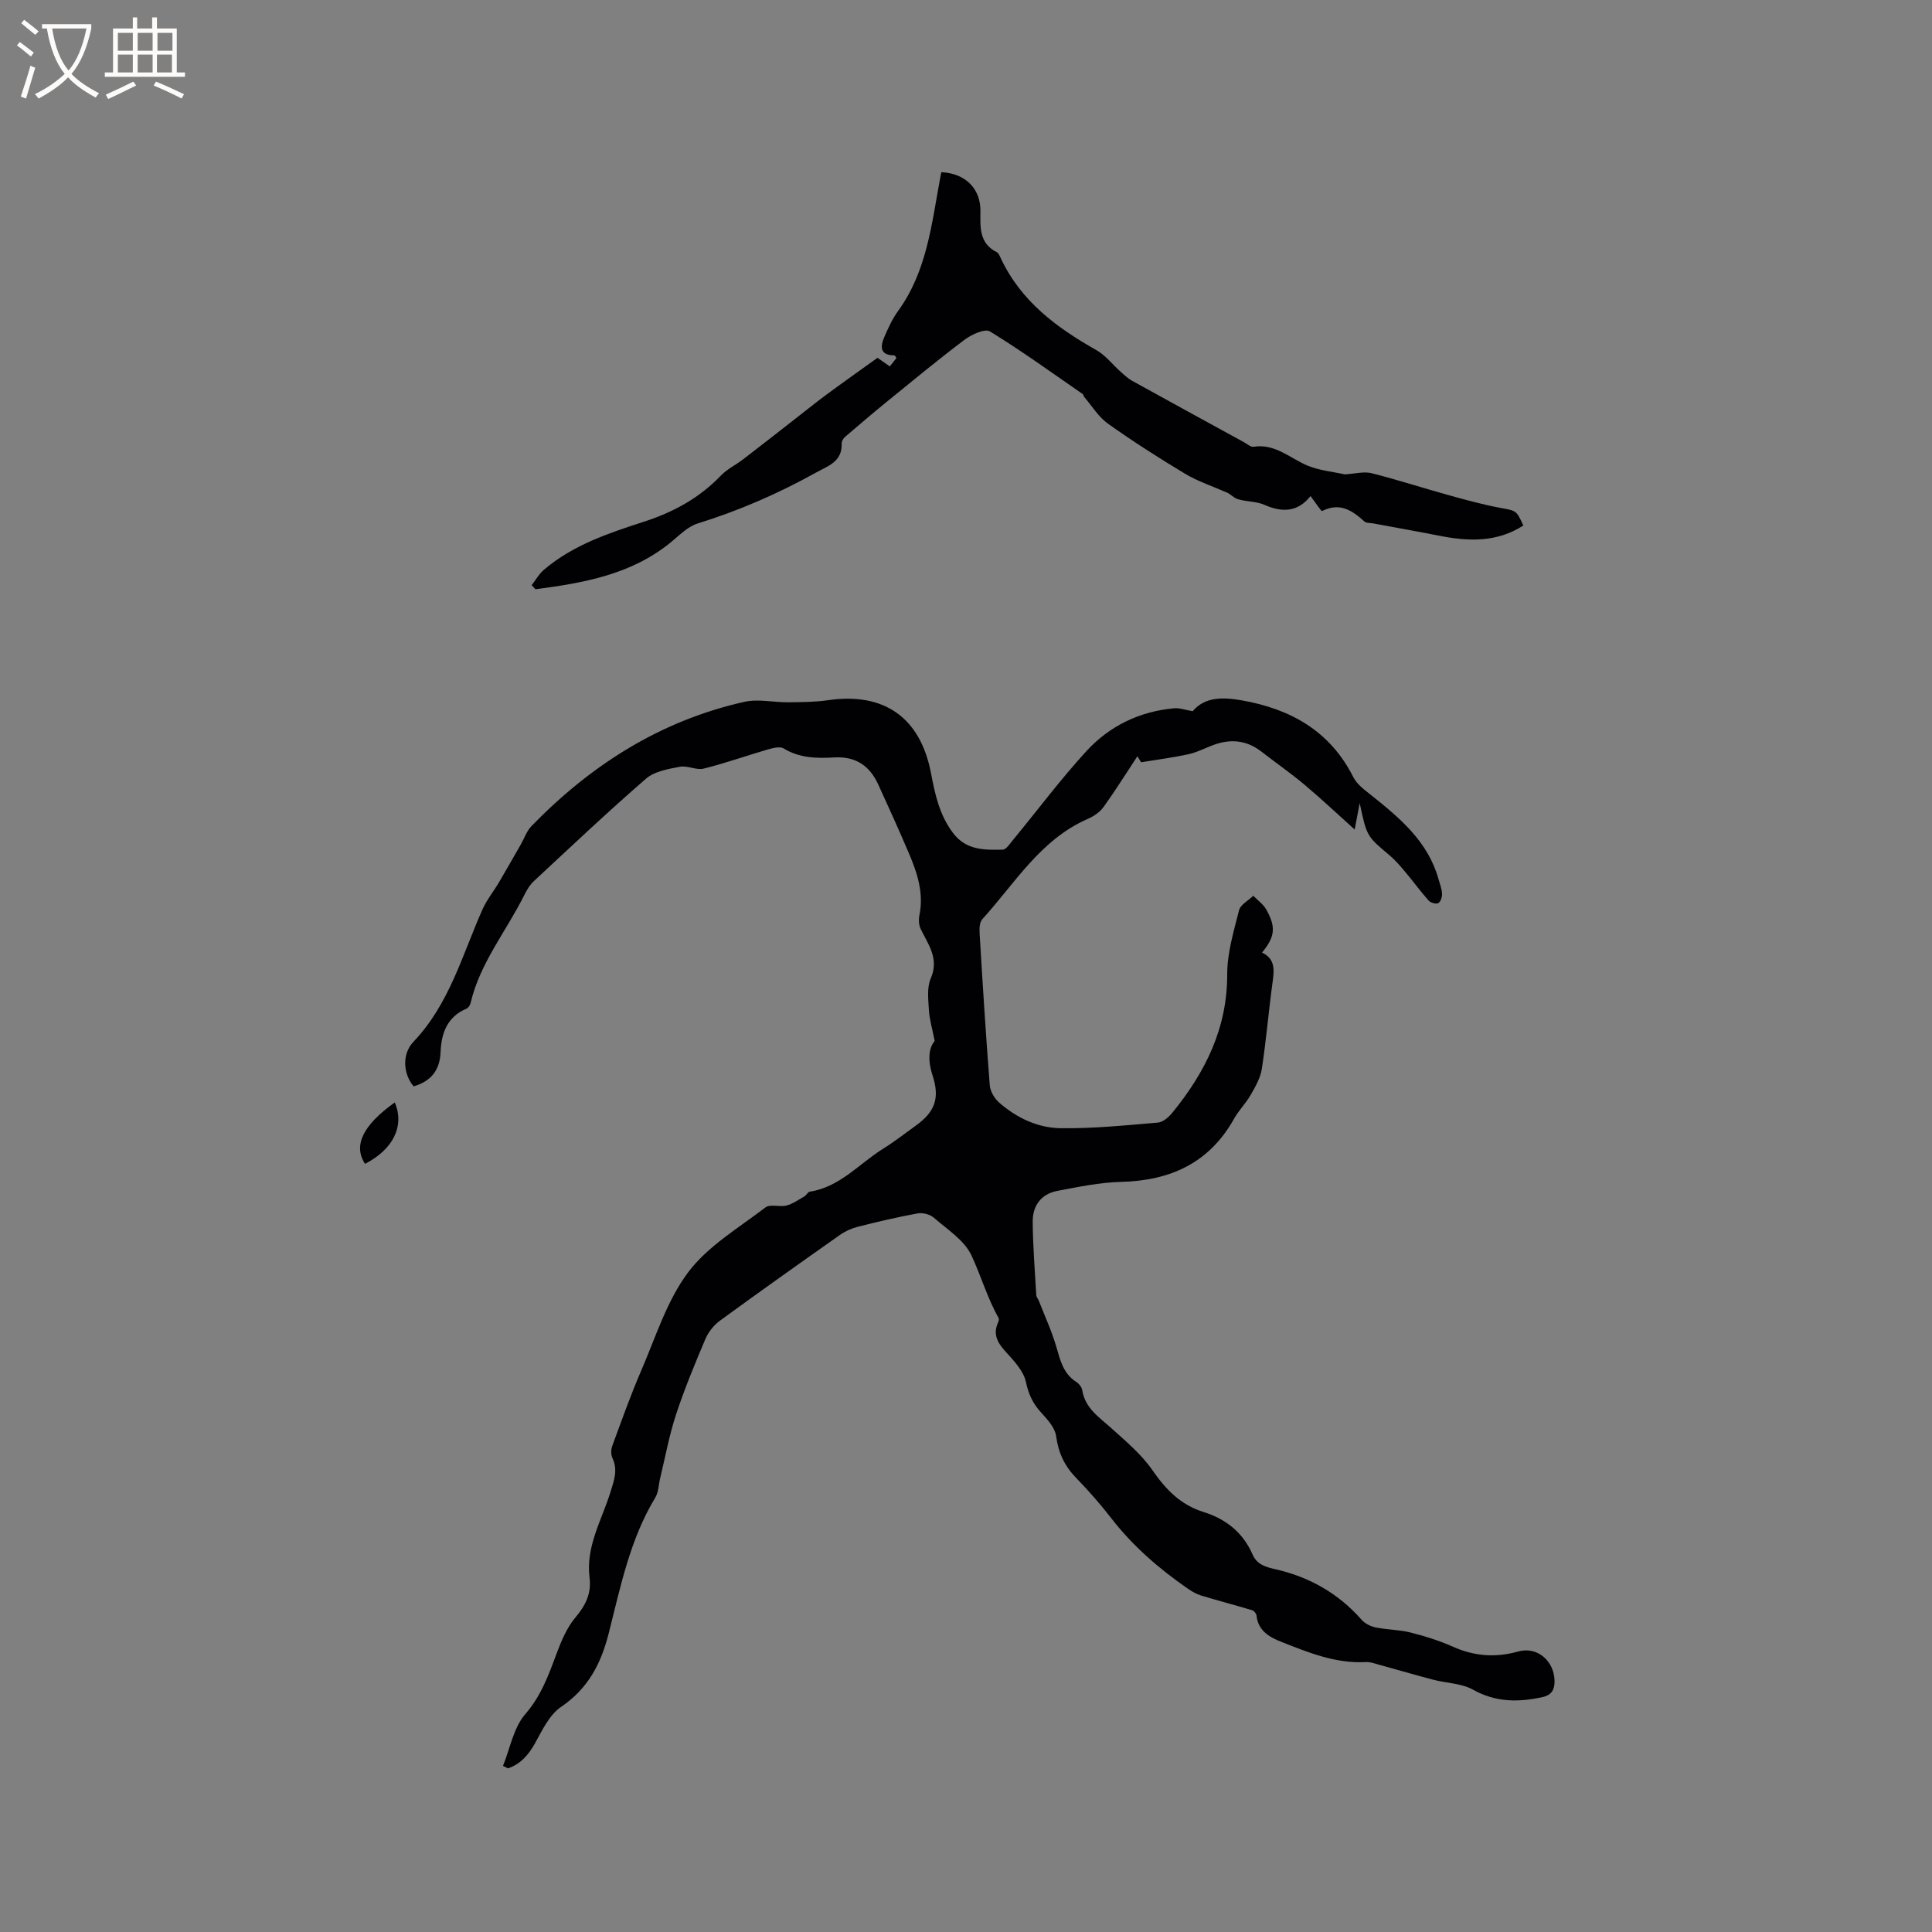 <svg enable-background="new 0 0 400 400" viewBox="0 0 400 400" xmlns="http://www.w3.org/2000/svg"><rect x="0" y="0" width="400" height="400" fill="#808080" stroke="none"/><g fill="#010103"><path d="m281.51 166.27c-.45 2.38-.73 3.82-1.04 5.47-3.55-3.19-6.92-6.36-10.45-9.33-2.84-2.38-5.9-4.49-8.82-6.77-3.15-2.46-6.55-2.72-10.19-1.32-1.68.65-3.32 1.49-5.06 1.86-3.2.69-6.47 1.11-9.7 1.64-.25-.42-.5-.83-.76-1.25-2.32 3.51-4.55 7.09-7.01 10.51-.75 1.05-2.01 1.91-3.22 2.44-9.83 4.28-15.11 13.34-21.89 20.8-.58.64-.61 1.97-.55 2.95.63 10.48 1.28 20.95 2.1 31.42.1 1.26.97 2.74 1.94 3.59 3.61 3.15 7.97 5.23 12.67 5.3 6.73.1 13.48-.59 20.2-1.16 1.07-.09 2.27-1.15 3.02-2.08 6.78-8.32 11.35-17.44 11.33-28.6-.01-4.43 1.35-8.91 2.45-13.28.3-1.17 1.93-2.01 2.95-3 .91.94 2.07 1.75 2.69 2.85 2.05 3.65 1.8 5.66-.88 8.91 2.74 1.29 2.54 3.58 2.19 6.09-.82 5.98-1.32 12.01-2.23 17.98-.29 1.87-1.33 3.69-2.3 5.38-.99 1.74-2.47 3.2-3.45 4.95-5.15 9.2-13.22 12.83-23.45 13.08-4.39.11-8.79 1.04-13.14 1.86-3.36.63-5.13 3.09-5.1 6.38.04 5.08.45 10.15.74 15.22.02.38.37.74.52 1.13 1.25 3.2 2.7 6.34 3.65 9.62.81 2.79 1.44 5.5 4.11 7.2.57.36 1.14 1.1 1.24 1.73.6 3.73 3.48 5.56 5.99 7.82 3.04 2.74 6.28 5.45 8.57 8.77 2.76 3.99 5.83 7.14 10.51 8.6 4.66 1.45 8.2 4.25 10.18 8.79.93 2.12 2.67 2.6 4.74 3.07 7.02 1.6 13.05 5 17.86 10.48.69.78 1.85 1.36 2.89 1.57 2.41.49 4.93.47 7.3 1.07 2.97.75 5.93 1.69 8.72 2.93 4.44 1.98 8.8 2.3 13.52.98 3.92-1.09 7.39 1.93 7.5 6.01.05 1.77-.51 3-2.47 3.43-4.99 1.1-9.69 1.11-14.41-1.53-2.38-1.33-5.48-1.34-8.23-2.06-3.75-.98-7.46-2.08-11.2-3.1-.9-.25-1.84-.61-2.74-.56-6.24.35-11.86-1.95-17.46-4.16-2.44-.96-4.87-2.27-5.19-5.46-.04-.41-.52-1-.91-1.11-3.5-1.05-7.05-1.98-10.55-3.04-.98-.3-1.92-.84-2.77-1.43-5.95-4.12-11.37-8.8-15.83-14.56-2.27-2.93-4.73-5.73-7.31-8.39-2.39-2.46-3.66-5.19-4.12-8.63-.24-1.75-1.82-3.47-3.13-4.9-1.7-1.86-2.59-3.78-3.13-6.32-.48-2.23-2.4-4.29-4.05-6.1-1.71-1.87-2.87-3.62-1.72-6.18.13-.28.25-.71.12-.93-2.32-4.14-3.64-8.73-5.61-12.96-1.46-3.15-5-5.39-7.79-7.82-.8-.7-2.31-1.09-3.36-.9-4.16.76-8.29 1.73-12.4 2.77-1.29.33-2.6.92-3.69 1.69-8.32 5.86-16.62 11.74-24.84 17.75-1.28.93-2.42 2.38-3.03 3.83-2.19 5.16-4.34 10.36-6.09 15.68-1.4 4.28-2.21 8.75-3.27 13.14-.32 1.33-.32 2.85-.99 3.96-5.26 8.68-7.21 18.5-9.65 28.11-1.6 6.31-4.27 11.46-9.89 15.26-2.42 1.64-3.9 4.88-5.42 7.6-1.36 2.42-2.99 4.22-5.54 5.11-.35-.17-.69-.34-1.04-.51 1.47-3.62 2.18-7.91 4.6-10.7 3.3-3.8 4.83-8.08 6.49-12.54.98-2.62 2.12-5.37 3.89-7.47 2.12-2.52 3.36-4.98 2.94-8.28-.81-6.43 2.52-11.89 4.33-17.7.73-2.35 1.58-4.57.41-7.05-.33-.69-.32-1.74-.05-2.47 1.93-5.25 3.8-10.53 6.02-15.66 2.98-6.9 5.27-14.39 9.67-20.28 4.08-5.45 10.47-9.22 16.03-13.47.97-.75 2.95-.04 4.36-.4 1.3-.34 2.48-1.19 3.68-1.87.44-.25.73-.93 1.16-1 6.24-.96 10.2-5.8 15.17-8.89 2.34-1.45 4.51-3.16 6.75-4.77 3.98-2.85 5.04-5.69 3.48-10.42-.98-2.97-.86-5.6.45-7.12-.53-2.67-1.09-4.5-1.2-6.36-.12-2.19-.45-4.66.37-6.55 1.81-4.14-.51-7.04-2.08-10.3-.38-.8-.44-1.91-.26-2.8.95-4.62-.45-8.82-2.21-12.94-2.04-4.77-4.17-9.5-6.34-14.21-1.77-3.84-4.67-5.8-9.08-5.54-3.59.21-7.18.15-10.47-1.86-.76-.46-2.19-.1-3.22.19-4.45 1.29-8.83 2.86-13.33 3.98-1.52.38-3.36-.68-4.93-.38-2.42.46-5.24.93-6.99 2.44-7.93 6.87-15.56 14.09-23.25 21.24-.83.77-1.46 1.83-1.97 2.86-3.7 7.46-9.18 14.04-11.13 22.38-.1.44-.47 1.01-.86 1.17-4.01 1.68-5.2 5.12-5.35 8.96-.16 3.86-2.03 6.07-5.58 7.12-2.07-2.4-2.56-6.59-.04-9.23 7.45-7.82 10.1-17.99 14.3-27.42.89-1.99 2.31-3.73 3.43-5.63 1.53-2.59 3.01-5.22 4.51-7.83.73-1.27 1.21-2.76 2.2-3.78 12.29-12.65 26.7-21.82 44.06-25.72 2.88-.65 6.06.12 9.1.09 2.75-.03 5.52-.04 8.23-.43 11.59-1.69 19.11 3.55 21.32 15.1.84 4.39 1.74 8.64 4.55 12.37 2.74 3.64 6.52 3.54 10.3 3.47.73-.01 1.52-1.27 2.16-2.04 5.05-6.13 9.81-12.51 15.17-18.36 4.78-5.21 11-8.22 18.16-8.87 1.13-.1 2.32.35 3.84.61 2.52-3.01 6.3-2.93 10.16-2.25 10.1 1.78 18.28 6.33 23.1 15.9.76 1.51 2.36 2.66 3.75 3.77 5.92 4.73 11.7 9.56 13.87 17.29.29 1.02.7 2.04.75 3.07.04.67-.3 1.7-.79 1.96-.46.25-1.59-.09-2-.55-1.69-1.9-3.19-3.97-4.82-5.91-1.02-1.21-2.06-2.44-3.26-3.45-4.7-3.94-4.72-3.91-6.18-10.81z"/><path d="m278.4 98.21c2.23-.13 4.01-.64 5.57-.24 5.43 1.37 10.76 3.11 16.16 4.6 3.46.96 6.93 1.91 10.45 2.57 3.32.62 3.35.45 4.81 3.66-5.44 3.51-11.31 3.32-17.34 2.13-4.57-.9-9.15-1.71-13.73-2.56-.62-.12-1.43-.04-1.84-.41-2.54-2.3-5.11-4-8.74-2.16-.21.11-1.48-1.89-2.41-3.1-2.59 3.3-5.8 3.48-9.54 1.82-1.7-.75-3.76-.62-5.56-1.19-.92-.29-1.62-1.24-2.55-1.49-2.79-1.23-5.73-2.2-8.33-3.76-5.44-3.27-10.81-6.7-15.98-10.38-1.96-1.4-3.31-3.67-4.92-5.55-.13-.15-.13-.46-.28-.56-6.36-4.39-12.63-8.94-19.21-12.97-1.04-.64-3.79.62-5.23 1.7-5.48 4.12-10.76 8.5-16.08 12.82-2.94 2.39-5.83 4.86-8.71 7.33-.36.31-.69.9-.68 1.35.13 3.8-2.81 4.63-5.42 6.08-7.79 4.33-15.89 7.84-24.42 10.49-2.08.65-3.83 2.51-5.61 3.95-8.19 6.65-18 8.35-27.95 9.66-.26-.28-.52-.56-.78-.85.84-1.08 1.53-2.34 2.56-3.21 6.03-5.13 13.42-7.57 20.75-9.95 6.07-1.97 11.39-4.88 15.83-9.5 1.29-1.35 3.08-2.21 4.59-3.36 3.44-2.63 6.84-5.31 10.26-7.97 2.33-1.81 4.63-3.67 7-5.43 3.37-2.49 6.79-4.9 10.61-7.65.33.23 1.33.93 2.54 1.78.45-.57.93-1.17 1.38-1.73-.2-.28-.31-.55-.42-.55-3.01-.01-2.97-1.79-2.09-3.81.8-1.84 1.64-3.72 2.81-5.33 6-8.23 6.98-18.02 8.75-27.57.08-.41.16-.82.24-1.22 4.96.23 8.14 3.38 8.1 8.06-.03 3.32-.3 6.65 3.38 8.5.4.2.63.84.86 1.31 4.16 8.86 11.53 14.32 19.77 18.97 1.9 1.07 3.33 2.98 5.01 4.47.77.69 1.54 1.42 2.44 1.91 7.69 4.26 15.4 8.47 23.11 12.69.65.35 1.37 1.03 1.97.94 4.45-.7 7.48 2.32 11.11 3.87 2.54 1.06 5.41 1.31 7.76 1.84z"/><path d="m81.73 228.25c2.09 4.85-.34 9.73-6.15 12.71-2.49-3.75-.48-7.99 6.15-12.71z"/></g><path d="m6.4 11.7c-1-.8-1.9-1.6-2.9-2.3l.6-.7c.9.7 1.9 1.4 2.9 2.2zm-2.1 8.3c.7-2.1 1.4-4.2 2-6.4.2.1.6.3 1 .4-.7 2.3-1.3 4.4-1.9 6.4zm3-12.8c-1.1-.9-2.1-1.7-2.9-2.4l.6-.7c1 .8 2 1.5 3 2.4zm1.4-1.3v-.9h10.2v.9c-.9 4.2-2.3 7.3-4.1 9.4 1.3 1.4 3.2 2.7 5.7 4-.2.2-.4.5-.7.9-2.5-1.4-4.4-2.7-5.7-4.2-1.4 1.5-3.5 3-6.1 4.4 0 0 0 0-.1-.1-.3-.4-.5-.7-.7-.8 2.7-1.3 4.7-2.8 6.2-4.2-1.8-2.2-3-5.3-3.7-9.4zm9.2 0h-7.1c.6 3.8 1.7 6.7 3.4 8.7 1.7-2 2.9-4.8 3.7-8.7z" fill="#fcfbfa"/><path d="m31.6 3.6h.9v2.3h4.1v9.1h1.7v.9h-16.6v-.9h1.7v-9.1h4.1v-2.3h.9v2.3h3.1v-2.3zm-4 13.3.6.8c-1.9.9-3.8 1.9-5.8 2.8-.2-.3-.3-.6-.5-.9 2-.9 3.9-1.8 5.7-2.7zm-3.2-10.1v3.7h3.1v-3.7zm0 4.5v3.7h3.1v-3.7zm4.1-4.5v3.7h3.1v-3.7zm0 4.5v3.7h3.1v-3.7zm9.1 9.1c-2.1-1.1-4.1-2-5.8-2.7l.5-.8c2.2.9 4.1 1.8 5.8 2.6zm-1.9-13.6h-3.1v3.7h3.1zm-3.2 4.5v3.7h3.1v-3.7z" fill="#fcfbfa"/></svg>